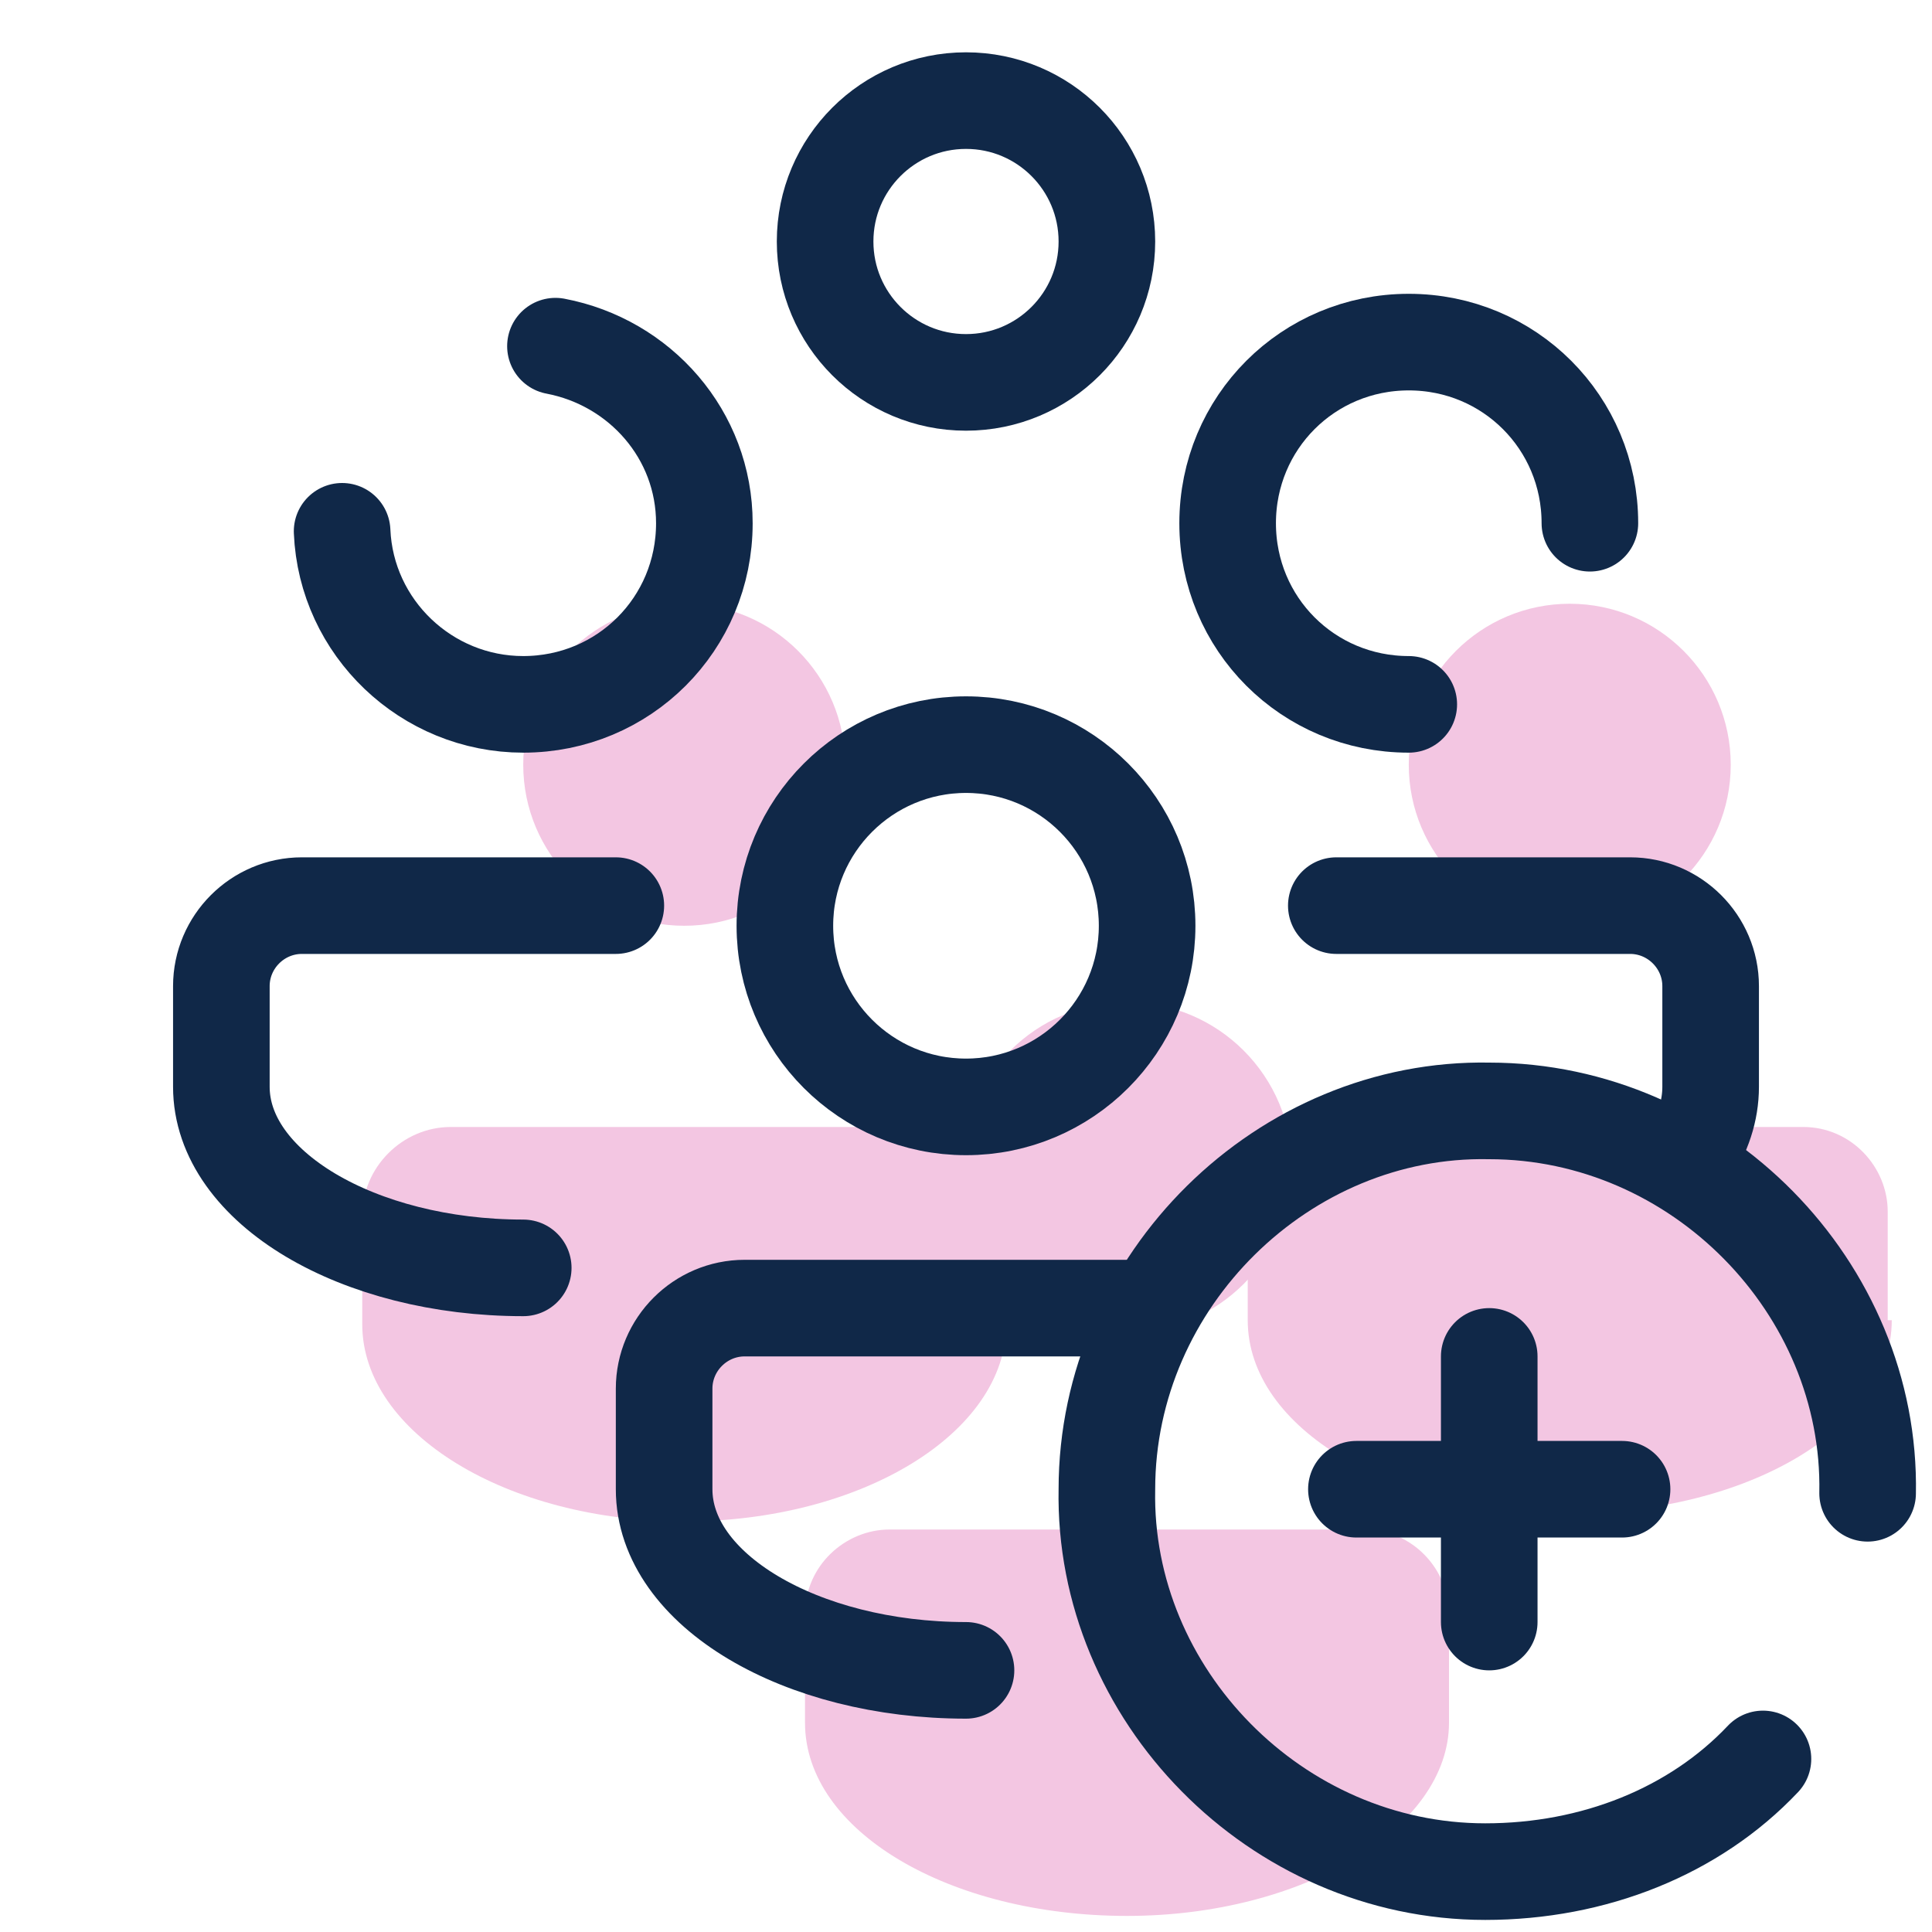 <svg width="40" height="40" viewBox="0 0 40 40" fill="none" xmlns="http://www.w3.org/2000/svg">
<path d="M14.167 19.167C16.008 19.167 17.5 17.674 17.5 15.833C17.5 13.992 16.008 12.5 14.167 12.5C12.326 12.5 10.833 13.992 10.833 15.833C10.833 17.674 12.326 19.167 14.167 19.167Z" fill="#F3C6E2"/>
<path d="M20.833 27.417C20.833 29.667 17.833 31.5 14.167 31.5C10.5 31.5 7.5 29.667 7.5 27.417V25.167C7.5 24.167 8.333 23.333 9.333 23.333H19.083C20.083 23.333 20.917 24.167 20.917 25.167V27.417H20.833Z" fill="#F3C6E2"/>
<path d="M32.5 19.167C34.341 19.167 35.833 17.674 35.833 15.833C35.833 13.992 34.341 12.5 32.5 12.5C30.659 12.5 29.167 13.992 29.167 15.833C29.167 17.674 30.659 19.167 32.5 19.167Z" fill="#F3C6E2"/>
<path d="M39.167 27.333C39.167 29.583 36.167 31.333 32.5 31.333C28.833 31.333 25.833 29.583 25.833 27.333V25.083C25.833 24.083 26.667 23.333 27.583 23.333H37.333C38.333 23.333 39.083 24.167 39.083 25.083V27.333H39.167Z" fill="#F3C6E2"/>
<path d="M23.333 27.583C25.22 27.583 26.75 26.054 26.75 24.167C26.75 22.28 25.22 20.75 23.333 20.75C21.446 20.75 19.917 22.28 19.917 24.167C19.917 26.054 21.446 27.583 23.333 27.583Z" fill="#F3C6E2"/>
<path d="M30 35.667C30 37.833 27 39.667 23.333 39.667C19.667 39.667 16.667 37.917 16.667 35.667V33.417C16.667 32.417 17.5 31.667 18.417 31.667H28.25C29.25 31.667 30 32.5 30 33.417V35.667Z" fill="#F3C6E2"/>
<path d="M11.5 7.167C13.25 7.5 14.583 9 14.583 10.833C14.583 12.917 12.917 14.583 10.833 14.583C8.833 14.583 7.167 13 7.083 11" stroke="#102848" stroke-width="2" stroke-linecap="round" stroke-linejoin="round"/>
<path d="M10.833 26.25C7.417 26.25 4.583 24.583 4.583 22.5V20.417C4.583 19.5 5.333 18.75 6.25 18.75H12.75" stroke="#102848" stroke-width="2" stroke-linecap="round" stroke-linejoin="round"/>
<path d="M29.167 14.583C27.083 14.583 25.417 12.917 25.417 10.833C25.417 8.75 27.083 7.083 29.167 7.083C31.25 7.083 32.917 8.75 32.917 10.833" stroke="#102848" stroke-width="2" stroke-linecap="round" stroke-linejoin="round"/>
<path d="M27.667 18.75H33.75C34.667 18.75 35.417 19.5 35.417 20.417V22.5C35.417 23 35.255 23.479 34.961 23.918" stroke="#102848" stroke-width="2" stroke-linecap="round" stroke-linejoin="round"/>
<path d="M20 22.917C22.071 22.917 23.75 21.238 23.75 19.167C23.75 17.096 22.071 15.417 20 15.417C17.929 15.417 16.25 17.096 16.25 19.167C16.25 21.238 17.929 22.917 20 22.917Z" stroke="#102848" stroke-width="2"/>
<path d="M20 7.917C21.611 7.917 22.917 6.611 22.917 5C22.917 3.389 21.611 2.083 20 2.083C18.389 2.083 17.083 3.389 17.083 5C17.083 6.611 18.389 7.917 20 7.917Z" stroke="#102848" stroke-width="2"/>
<path d="M20 34.583C16.583 34.583 13.75 32.917 13.75 30.833V28.75C13.75 27.833 14.5 27.083 15.417 27.083H23.44" stroke="#102848" stroke-width="2" stroke-linecap="round" stroke-linejoin="round"/>
<path d="M36.5 36.417C35.083 37.917 33 38.75 30.75 38.75C26.417 38.75 22.833 35.083 22.917 30.833C22.917 26.5 26.583 22.917 30.833 23C35.167 23 38.75 26.667 38.667 30.917" stroke="#102848" stroke-width="2" stroke-linecap="round" stroke-linejoin="round"/>
<path d="M30.833 28.083V33.583" stroke="#102848" stroke-width="2" stroke-linecap="round" stroke-linejoin="round"/>
<path d="M33.583 30.833H28.083" stroke="#102848" stroke-width="2" stroke-linecap="round" stroke-linejoin="round"/>
</svg>
